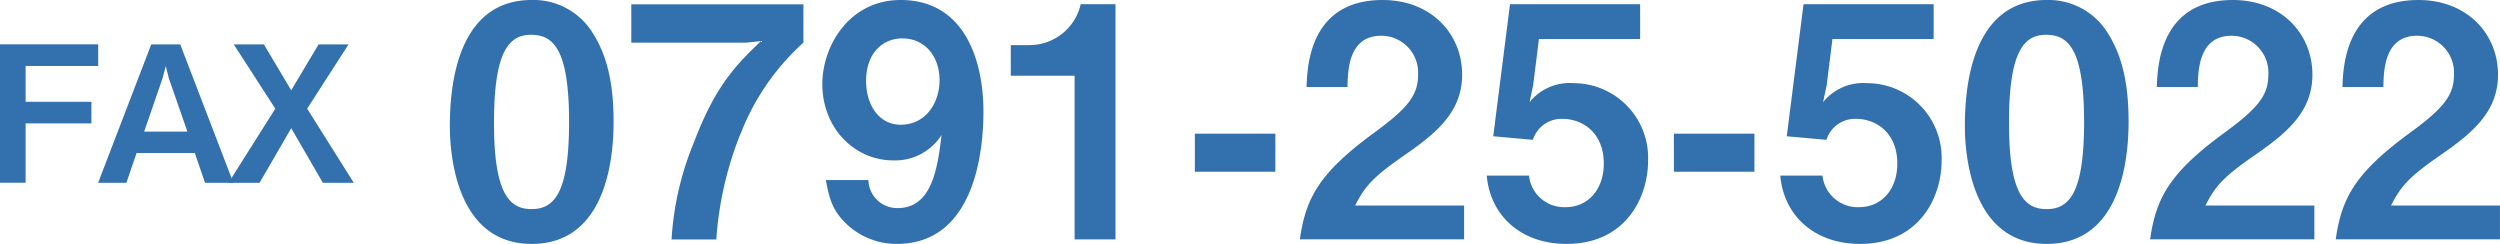 <svg id="コンポーネント_28_1" data-name="コンポーネント 28 – 1" xmlns="http://www.w3.org/2000/svg" width="325.373" height="31.744" viewBox="0 0 325.373 31.744">
  <path id="パス_582" data-name="パス 582" d="M66.445,77.794c-9.725,0-10.655-11.408-10.655-15.352,0-5.029.875-16.393,10.655-16.393A9.056,9.056,0,0,1,74.5,50.536c2.093,3.356,2.6,7.421,2.6,11.364S76.469,77.794,66.445,77.794ZM66.357,50.58c-2.813,0-4.818,2.049-4.818,11.32-.044,9.681,2.182,11.364,4.907,11.364,3.057,0,4.862-2.348,4.862-11.364C71.308,52.208,69.126,50.58,66.357,50.58Z" transform="translate(2.758 -46.05)" fill="#3271ae"/>
  <path id="パス_583" data-name="パス 583" d="M91.321,63.407a45.073,45.073,0,0,0-3.146,13.757H82.349A38.95,38.95,0,0,1,85.24,64.581C88.086,57.038,90.855,54.347,94,51.334l-1.883.21H77.11V46.56h22.4v4.984a31.076,31.076,0,0,0-8.174,11.863Z" transform="translate(5.053 -45.995)" fill="#3271ae"/>
  <path id="パス_584" data-name="パス 584" d="M109.241,77.794a9.451,9.451,0,0,1-6.5-2.559c-1.673-1.595-2.226-2.935-2.725-5.749h5.538a3.738,3.738,0,0,0,3.821,3.644c4.53,0,5.195-5.405,5.7-9.514a7.158,7.158,0,0,1-6.247,3.312c-5.161,0-9.271-4.275-9.271-9.935,0-4.984,3.522-10.943,10.19-10.943,8.473,0,10.777,8.13,10.777,14.465,0,3.19-.332,17.279-11.276,17.279Zm.753-26.749c-2.6,0-4.741,1.927-4.741,5.538,0,3.234,1.761,5.7,4.486,5.7,3.356,0,5.073-2.935,5.073-5.782,0-3.19-1.972-5.449-4.818-5.449Z" transform="translate(7.469 -46.05)" fill="#3271ae"/>
  <path id="パス_585" data-name="パス 585" d="M130.007,77.154v-21.3H121.7V51.868h2.437A6.833,6.833,0,0,0,130.8,46.54h4.53V77.154Z" transform="translate(9.851 -45.997)" fill="#3271ae"/>
  <path id="パス_586" data-name="パス 586" d="M143.33,66.711V61.76h10.478v4.951Z" transform="translate(12.179 -44.359)" fill="#3271ae"/>
  <path id="パス_587" data-name="パス 587" d="M155.671,77.207c.753-5.449,2.636-8.717,9.559-13.8,4.486-3.267,5.826-4.951,5.826-7.631a4.8,4.8,0,0,0-4.785-5.073c-4.231,0-4.364,4.408-4.4,6.668h-5.328c.089-2.725.421-11.32,9.891-11.32,6.291,0,10.356,4.364,10.356,9.725,0,4.907-3.478,7.676-7.465,10.445-4.109,2.847-5.161,4.021-6.457,6.579h14.177v4.4H155.66Z" transform="translate(13.506 -46.05)" fill="#3271ae"/>
  <path id="パス_588" data-name="パス 588" d="M188.031,77.742c-6.125,0-9.98-3.855-10.4-8.894h5.494a4.6,4.6,0,0,0,4.785,4.109c2.858,0,4.951-2.26,4.951-5.66,0-4.32-3.1-5.826-5.283-5.826a3.9,3.9,0,0,0-3.943,2.725l-5.161-.465,2.182-17.19h16.935v4.53H184.42l-.753,6.036-.465,2.182a6.72,6.72,0,0,1,5.7-2.47,9.721,9.721,0,0,1,9.725,10.1c0,4.741-2.891,10.821-10.611,10.821Z" transform="translate(15.87 -45.997)" fill="#3271ae"/>
  <path id="パス_589" data-name="パス 589" d="M199.62,66.711V61.76H210.1v4.951Z" transform="translate(18.237 -44.359)" fill="#3271ae"/>
  <path id="パス_590" data-name="パス 590" d="M222.521,77.742c-6.125,0-9.98-3.855-10.4-8.894h5.494a4.6,4.6,0,0,0,4.785,4.109c2.858,0,4.951-2.26,4.951-5.66,0-4.32-3.1-5.826-5.283-5.826a3.9,3.9,0,0,0-3.943,2.725l-5.161-.465,2.182-17.19h16.935v4.53H218.91l-.753,6.036-.465,2.182a6.72,6.72,0,0,1,5.7-2.47,9.721,9.721,0,0,1,9.725,10.1c0,4.741-2.891,10.821-10.611,10.821Z" transform="translate(19.582 -45.997)" fill="#3271ae"/>
  <path id="パス_591" data-name="パス 591" d="M244.465,77.794c-9.725,0-10.655-11.408-10.655-15.352,0-5.029.875-16.393,10.655-16.393a9.056,9.056,0,0,1,8.052,4.486c2.093,3.356,2.6,7.421,2.6,11.364S254.489,77.794,244.465,77.794Zm-.089-27.214c-2.813,0-4.818,2.049-4.818,11.32-.044,9.681,2.182,11.364,4.907,11.364,3.057,0,4.862-2.348,4.862-11.364,0-9.692-2.182-11.32-4.951-11.32Z" transform="translate(21.916 -46.05)" fill="#3271ae"/>
  <path id="パス_592" data-name="パス 592" d="M255.581,77.207c.753-5.449,2.636-8.717,9.559-13.8,4.486-3.267,5.826-4.951,5.826-7.631a4.8,4.8,0,0,0-4.785-5.073c-4.231,0-4.364,4.408-4.4,6.668h-5.328c.089-2.725.421-11.32,9.891-11.32,6.291,0,10.356,4.364,10.356,9.725,0,4.907-3.478,7.676-7.465,10.445-4.109,2.847-5.161,4.021-6.457,6.579h14.177v4.4H255.57Z" transform="translate(24.258 -46.05)" fill="#3271ae"/>
  <path id="パス_593" data-name="パス 593" d="M277.391,77.207c.753-5.449,2.636-8.717,9.559-13.8,4.486-3.267,5.826-4.951,5.826-7.631a4.8,4.8,0,0,0-4.785-5.073c-4.231,0-4.364,4.408-4.4,6.668h-5.328c.089-2.725.421-11.32,9.891-11.32,6.291,0,10.356,4.364,10.356,9.725,0,4.907-3.478,7.676-7.465,10.445-4.109,2.847-5.161,4.021-6.457,6.579h14.177v4.4H277.38Z" transform="translate(26.605 -46.05)" fill="#3271ae"/>
  <path id="パス_597" data-name="パス 597" d="M6.264,54.073v4.663h8.562V61.55H6.264v7.72H2.93V51.26H15.712v2.813Z" transform="translate(-2.93 -45.489)" fill="#3271ae"/>
  <path id="パス_598" data-name="パス 598" d="M28.372,69.28,27.043,65.4H19.466L18.137,69.28H14.46l6.912-18.01h3.777L32.06,69.28H28.383Zm-4.707-13.6-.4-1.584-.421,1.584-2.392,6.934h5.627Z" transform="translate(-1.689 -45.488)" fill="#3271ae"/>
  <path id="パス_599" data-name="パス 599" d="M42.063,69.28l-4.12-7.111-4.12,7.111H29.78l6.092-9.647L30.467,51.27h3.921l3.555,5.97L41.5,51.27h3.9l-5.383,8.362,6.07,9.647Z" transform="translate(-0.041 -45.488)" fill="#3271ae"/>
</svg>
